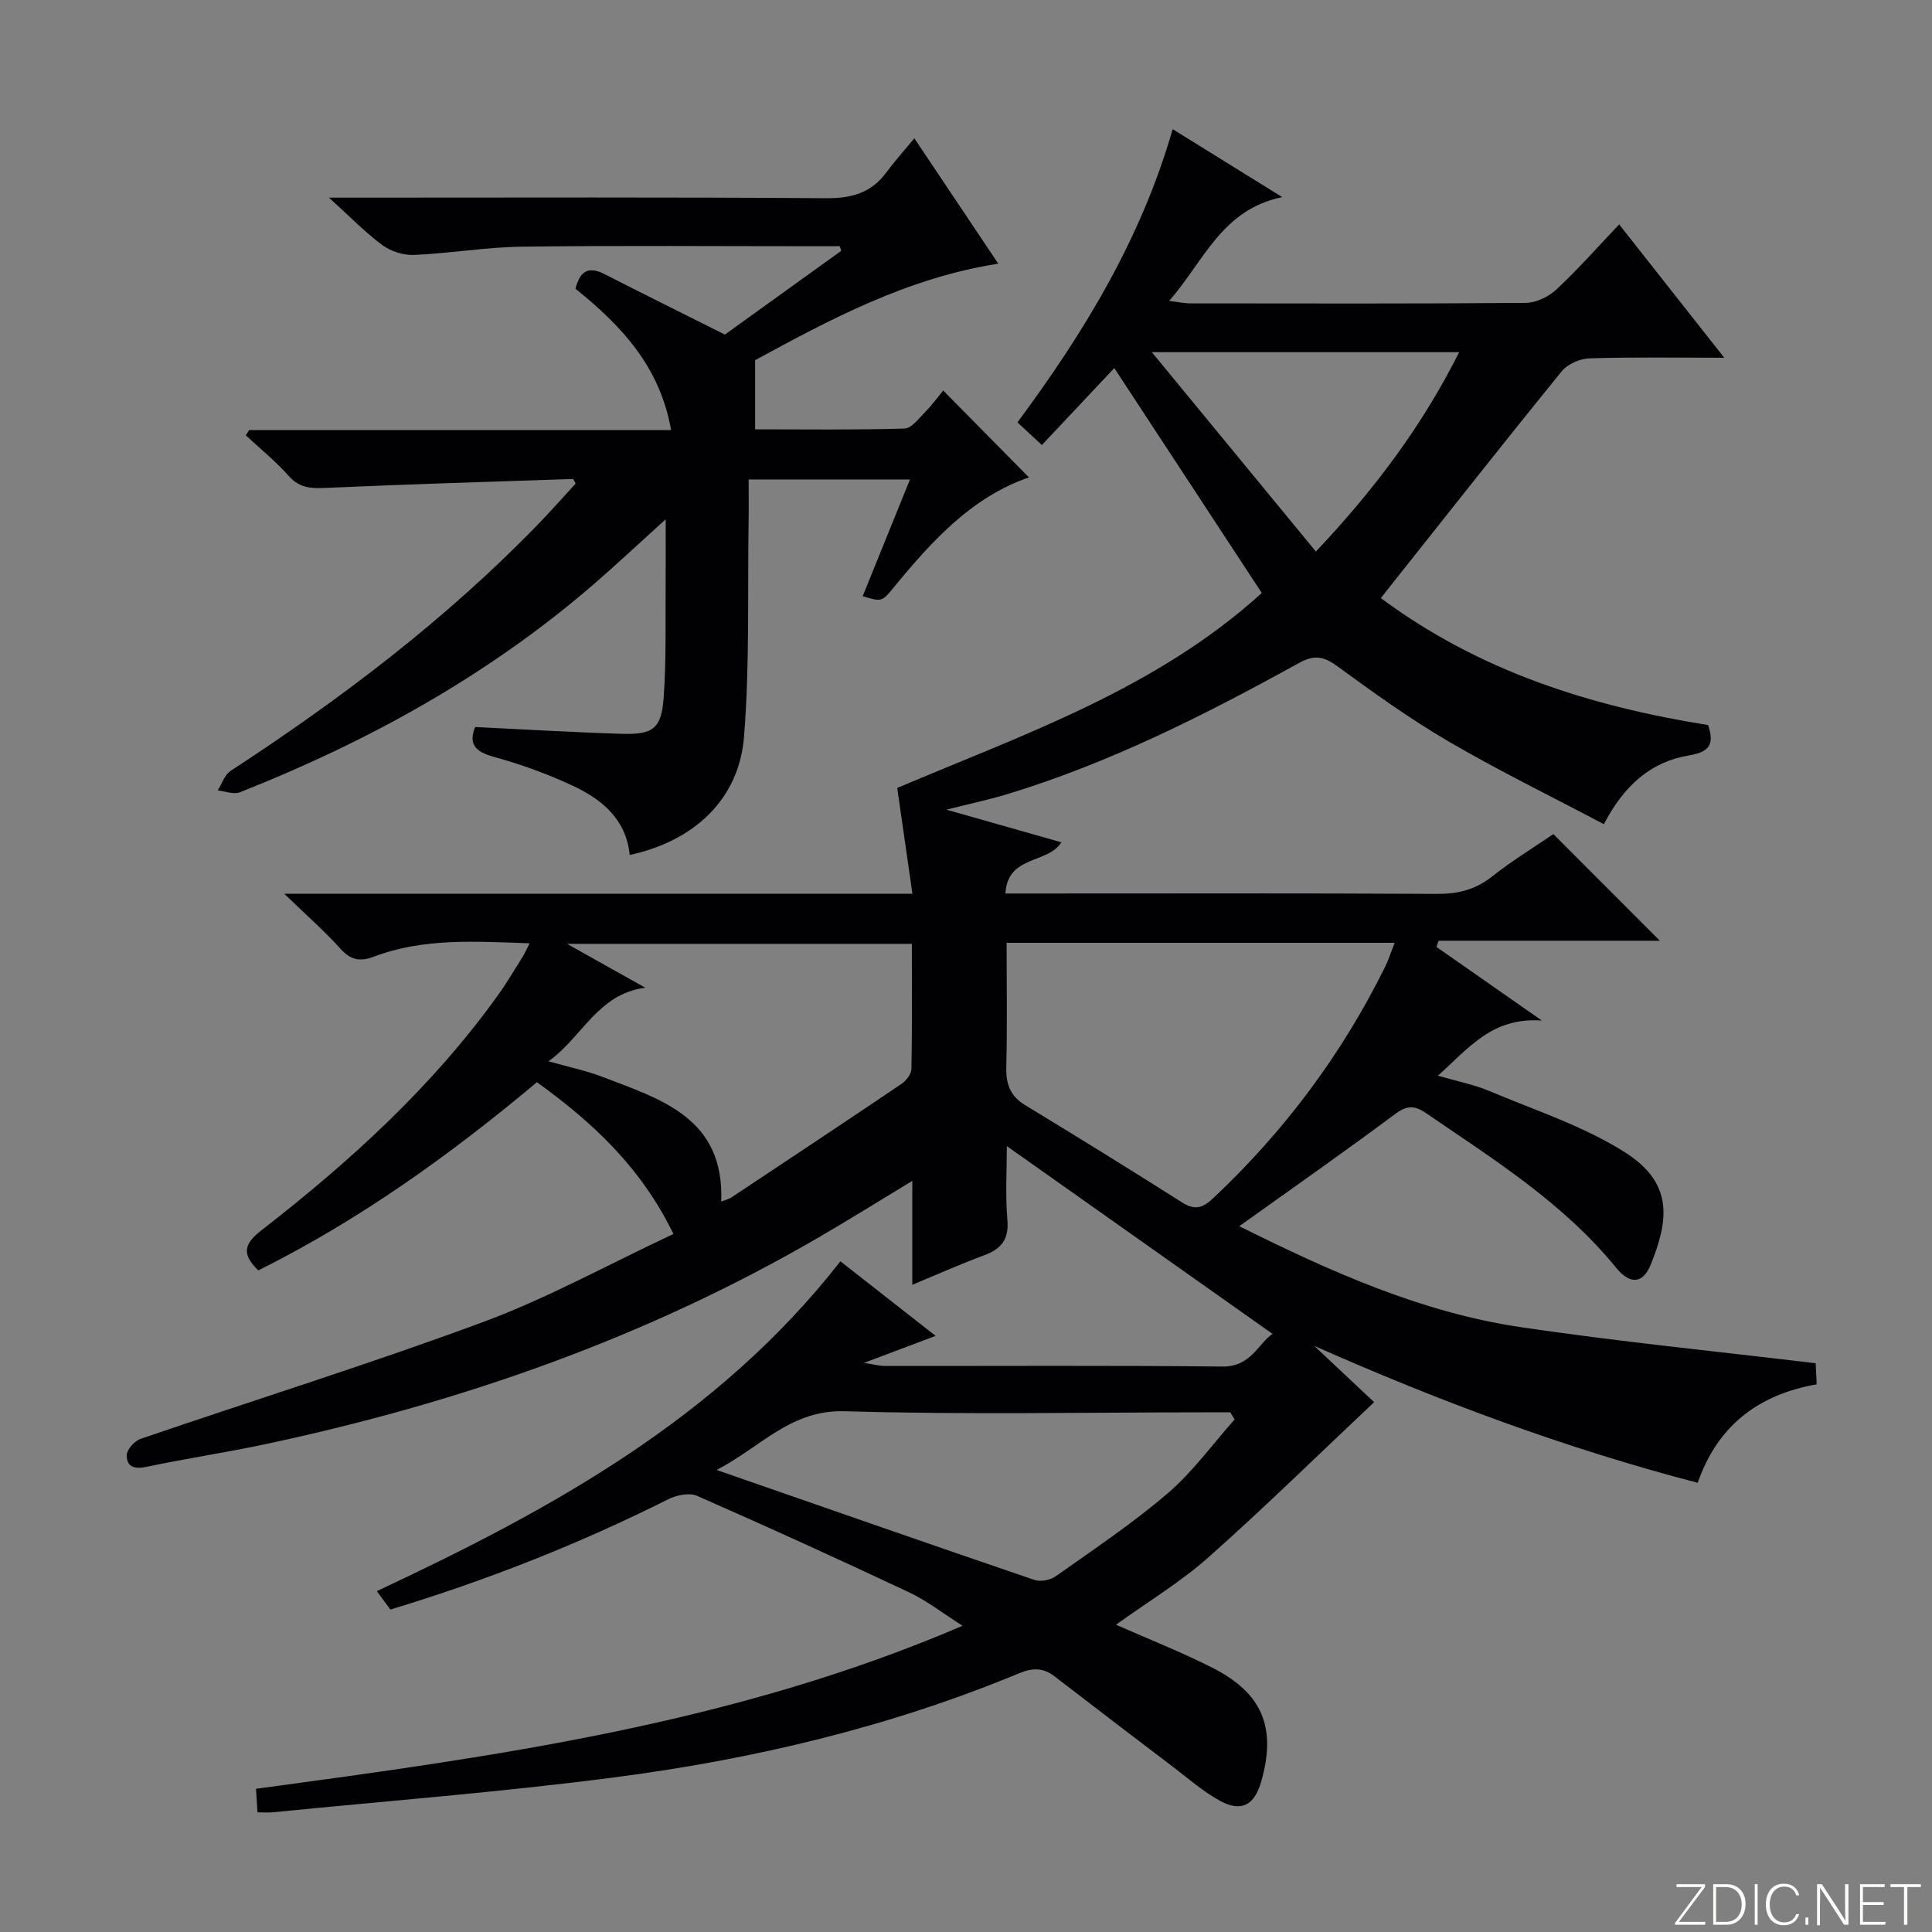 <svg enable-background="new 0 0 400 400" viewBox="0 0 400 400" xmlns="http://www.w3.org/2000/svg"><rect x="0" y="0" width="400" height="400" fill="#808080" stroke="none"/><g fill="#fbfcfa"><path d="m346.9 398 5.4-7.3h-5.2v-.6h5.9v.6l-5.4 7.2h5.5l-.1.6h-6.2v-.5z"/><path d="m354.7 390.1h2.8c2.3 0 3.9 1.6 3.9 4.1s-1.6 4.3-3.9 4.3h-2.8zm.6 7.8h2c2.2 0 3.3-1.6 3.3-3.6 0-1.8-1-3.6-3.3-3.6h-2z"/><path d="m363.9 390.1v8.4h-.6v-8.4z"/><path d="m372.5 396.3c-.4 1.3-1.4 2.3-3.2 2.3-2.4 0-3.7-1.9-3.7-4.3 0-2.3 1.2-4.3 3.7-4.3 1.8 0 2.9 1 3.2 2.4h-.6c-.4-1.1-1.1-1.8-2.5-1.8-2.1 0-3 1.9-3 3.7s.9 3.7 3 3.7c1.4 0 2.1-.7 2.5-1.7z"/><path d="m373.8 398.5v-1.5h.6v1.5z"/><path d="m376.2 398.5v-8.4h1c1.3 2 4.4 6.7 4.9 7.6-.1-1.2-.1-2.4-.1-3.8v-3.8h.7v8.4h-.9c-1.2-1.9-4.4-6.8-5-7.7.1 1.1 0 2.3 0 3.9v3.9h-.6z"/><path d="m390 394.4h-4.3v3.5h4.7l-.1.6h-5.2v-8.4h5.1v.6h-4.5v3.1h4.3v.7z"/><path d="m394.2 390.7h-2.8v-.6h6.3v.6h-2.8v7.8h-.7z"/></g><path d="m139.43 255.48c-6.78-13.92-16.81-23.15-28.26-31.42-17.98 15.05-36.71 28.51-57.7 38.97-3.02-3.02-3.43-5.13.52-8.2 18.34-14.23 35.46-29.77 49.09-48.76 1.84-2.56 3.45-5.3 5.13-7.98.42-.67.74-1.42 1.45-2.79-11.22-.37-21.91-1.15-32.23 2.76-2.85 1.08-4.8.74-6.93-1.62-3.28-3.65-7.01-6.91-11.65-11.4h130.06c-1.09-7.56-2.08-14.49-3.15-21.9 25.72-10.94 53.42-20.33 75.48-40.37-10.3-15.7-20.38-31.08-30.54-46.57-4.85 5.16-9.8 10.42-14.99 15.94-2.36-2.18-3.62-3.35-5.06-4.69 13.77-18.58 25.58-37.92 32.14-60.71 7.25 4.49 14.37 8.91 22.68 14.07-12.53 2.59-16.15 13.18-23.41 21.49 1.98.24 3.16.51 4.34.51 23.16.02 46.33.09 69.49-.1 2.16-.02 4.75-1.28 6.36-2.79 4.48-4.18 8.55-8.8 12.98-13.46 7.35 9.33 14.21 18.03 21.76 27.61-10.04 0-18.96-.16-27.88.12-1.97.06-4.53 1.16-5.75 2.65-11.96 14.72-23.69 29.62-35.49 44.47-.6.75-1.18 1.51-1.98 2.52 20.33 15.12 43.38 22.39 67.76 26.29 1.32 3.96.34 5.57-4.01 6.29-7.83 1.3-13.43 6.22-17.57 14.23-10.91-5.76-21.77-11.07-32.19-17.15-8.02-4.68-15.6-10.16-23.12-15.64-2.8-2.04-4.78-2.27-7.85-.57-19.36 10.69-39.07 20.66-60.33 27.13-3.75 1.14-7.59 1.95-12.64 3.22 8.61 2.45 16.07 4.57 23.8 6.76-2.79 4.52-11.14 2.59-11.58 10.6h5.8c27.83 0 55.66-.08 83.49.08 4.38.03 8-.85 11.47-3.6 4.17-3.29 8.73-6.07 12.69-8.78 7.43 7.45 14.68 14.7 22.05 22.08-14.96 0-30.39 0-45.82 0-.15.43-.29.86-.44 1.28 6.8 4.75 13.61 9.5 21.82 15.24-10.4-.72-15.19 5.8-21.52 11.42 3.95 1.15 7.46 1.83 10.69 3.19 9.45 3.98 19.42 7.22 27.99 12.64 10.28 6.5 9 14.25 5.42 23.21-1.6 4.01-4.26 4.33-7.22.7-10.92-13.42-25.35-22.42-39.35-32-2.49-1.7-4.02-1.57-6.48.27-10.38 7.74-21 15.16-32.17 23.15 18.87 9.4 37.64 17.83 58.19 20.89 20.16 3 40.47 5 61.15 7.49.03.76.11 2.36.2 4.36-11.93 2.11-20.47 8.42-24.63 20.39-27.37-7.14-53.53-16.89-79.38-28.35 2.03 1.92 4.06 3.83 6.09 5.74 2.18 2.05 4.36 4.09 6.3 5.91-11.47 10.8-22.61 21.74-34.27 32.1-5.79 5.14-12.54 9.2-19.18 13.98 6.85 3.03 13.58 5.67 20 8.93 10.36 5.26 13.25 12.41 10.08 23.52-1.39 4.9-4.12 6.42-8.52 4.02-3.47-1.89-6.51-4.57-9.68-6.98-8.21-6.23-16.4-12.49-24.57-18.78-2.34-1.81-4.54-1.83-7.31-.68-27.01 11.22-55.28 17.88-84.17 21.62-23.37 3.03-46.91 4.85-70.37 7.18-.96.1-1.93.01-3.2.01-.11-1.68-.2-3.1-.31-4.87 49.53-6.69 98.86-13.39 146.29-33.75-4.2-2.67-7.41-5.2-11-6.89-14.58-6.86-29.24-13.55-43.99-20.02-1.6-.7-4.25-.14-5.96.72-18.45 9.25-37.56 16.79-57.51 22.83-.93-1.25-1.79-2.42-2.82-3.81 36.04-16.88 70.54-35.71 95.99-68.29 6.41 5.02 12.75 9.99 19.71 15.44-4.95 1.86-9.2 3.47-14.84 5.59 2.34.36 3.3.64 4.26.64 23.33.02 46.66-.13 69.99.12 5.86.06 7.37-4.74 10.34-6.77-18.36-12.97-36.5-25.79-55-38.87 0 4.66-.34 10.02.11 15.31.35 4.12-1.35 6.01-4.9 7.33-4.79 1.77-9.47 3.87-14.79 6.07 0-7.18 0-13.89 0-21.51-6.95 4.2-13.07 8.03-19.31 11.66-35.79 20.83-74.35 34.29-114.72 42.87-8.1 1.72-16.31 2.94-24.41 4.65-2.49.53-4.23.13-4.2-2.38.01-1.17 1.61-2.96 2.85-3.38 23.68-8.11 47.61-15.55 71.07-24.25 13.27-4.93 25.84-11.89 39.27-18.18zm68.98-60.28c0 8.88.15 17.33-.07 25.77-.09 3.51.83 5.97 3.93 7.85 10.92 6.63 21.78 13.35 32.56 20.19 2.67 1.69 4.32.98 6.42-1 14.68-13.82 26.54-29.69 35.48-47.75.76-1.53 1.27-3.17 2.02-5.06-26.9 0-53.16 0-80.34 0zm-59.09 53.57c.94-.37 1.58-.5 2.09-.84 11.75-7.8 23.51-15.6 35.2-23.5.98-.66 2.07-2.04 2.09-3.1.17-8.6.09-17.2.09-25.92-23.73 0-46.86 0-71.4 0 6.21 3.48 11.21 6.28 16.21 9.08-9.87 1.3-12.95 10.15-20.04 15.24 4.3 1.22 7.85 1.95 11.19 3.23 12.14 4.66 25.24 8.48 24.57 25.81zm106.3 45.1c-.3-.49-.6-.97-.9-1.46-1.76 0-3.53 0-5.29 0-24.83 0-49.68.51-74.49-.23-11.24-.34-17.31 7.34-26.57 12.16 22.79 7.92 44.25 15.42 65.77 22.76 1.28.44 3.33.04 4.46-.76 7.86-5.57 15.91-10.95 23.2-17.2 5.17-4.44 9.26-10.14 13.82-15.27zm16.82-179.68c12.18-12.89 22.01-26.03 29.67-41.28-21.15 0-41.6 0-63.64 0 11.74 14.28 22.61 27.47 33.97 41.28z" fill="#010103"/><path d="m178.61 123.44c3.29-8.13 6.45-15.93 9.79-24.17-11.34 0-22.07 0-33.4 0 0 3.02.04 5.96-.01 8.9-.23 14.8.24 29.66-.95 44.39-1.04 12.92-10.32 21.58-23.67 24.45-.71-7.33-5.68-11.46-11.7-14.29-5.23-2.45-10.73-4.46-16.3-5.98-3.89-1.06-5.44-2.59-4-6.22 10.23.49 20.33 1.11 30.43 1.41 6.45.2 8.15-1.11 8.61-7.55.55-7.63.33-15.31.4-22.97.04-4.27.01-8.55.01-13.9-5.53 5-10.18 9.37-15 13.54-21.76 18.78-46.54 32.46-73.15 42.98-1.28.51-3.05-.22-4.59-.38.87-1.37 1.41-3.23 2.65-4.04 22.93-14.95 44.63-31.4 63.73-51.12 2.65-2.74 5.18-5.61 7.72-8.37-.27-.46-.43-.95-.58-.95-17.09.57-34.19 1.09-51.28 1.85-2.99.13-5.35 0-7.53-2.47-2.7-3.05-5.91-5.63-8.9-8.42.23-.36.46-.72.68-1.08h87.37c-2.28-13.12-10.28-21.62-19.8-29.27.87-3.37 2.44-4.85 5.99-3.04 7.96 4.07 15.98 8.03 24.95 12.53 7.31-5.26 15.7-11.3 24.09-17.34-.1-.32-.21-.63-.31-.95-1.59 0-3.18 0-4.77 0-20.33 0-40.66-.17-60.98.09-7.45.09-14.87 1.38-22.33 1.71-2.19.1-4.82-.71-6.59-2.01-3.57-2.63-6.69-5.88-11.08-9.85h6.42c32.16 0 64.31-.12 96.47.12 5.27.04 9.33-1.06 12.48-5.31 1.67-2.26 3.55-4.35 5.82-7.1 6.18 9.23 11.59 17.32 17.38 25.96-18.98 2.97-35.1 11.71-50.34 19.98v14.32c9.8 0 20.36.15 30.91-.16 1.51-.04 3.06-2.19 4.41-3.55 1.36-1.37 2.5-2.97 3.62-4.33 6.11 6.19 11.93 12.09 17.75 17.99-11.8 4.05-20.06 13.13-27.93 22.7-2.51 3.08-2.52 3.08-6.49 1.9z" fill="#010103"/></svg>